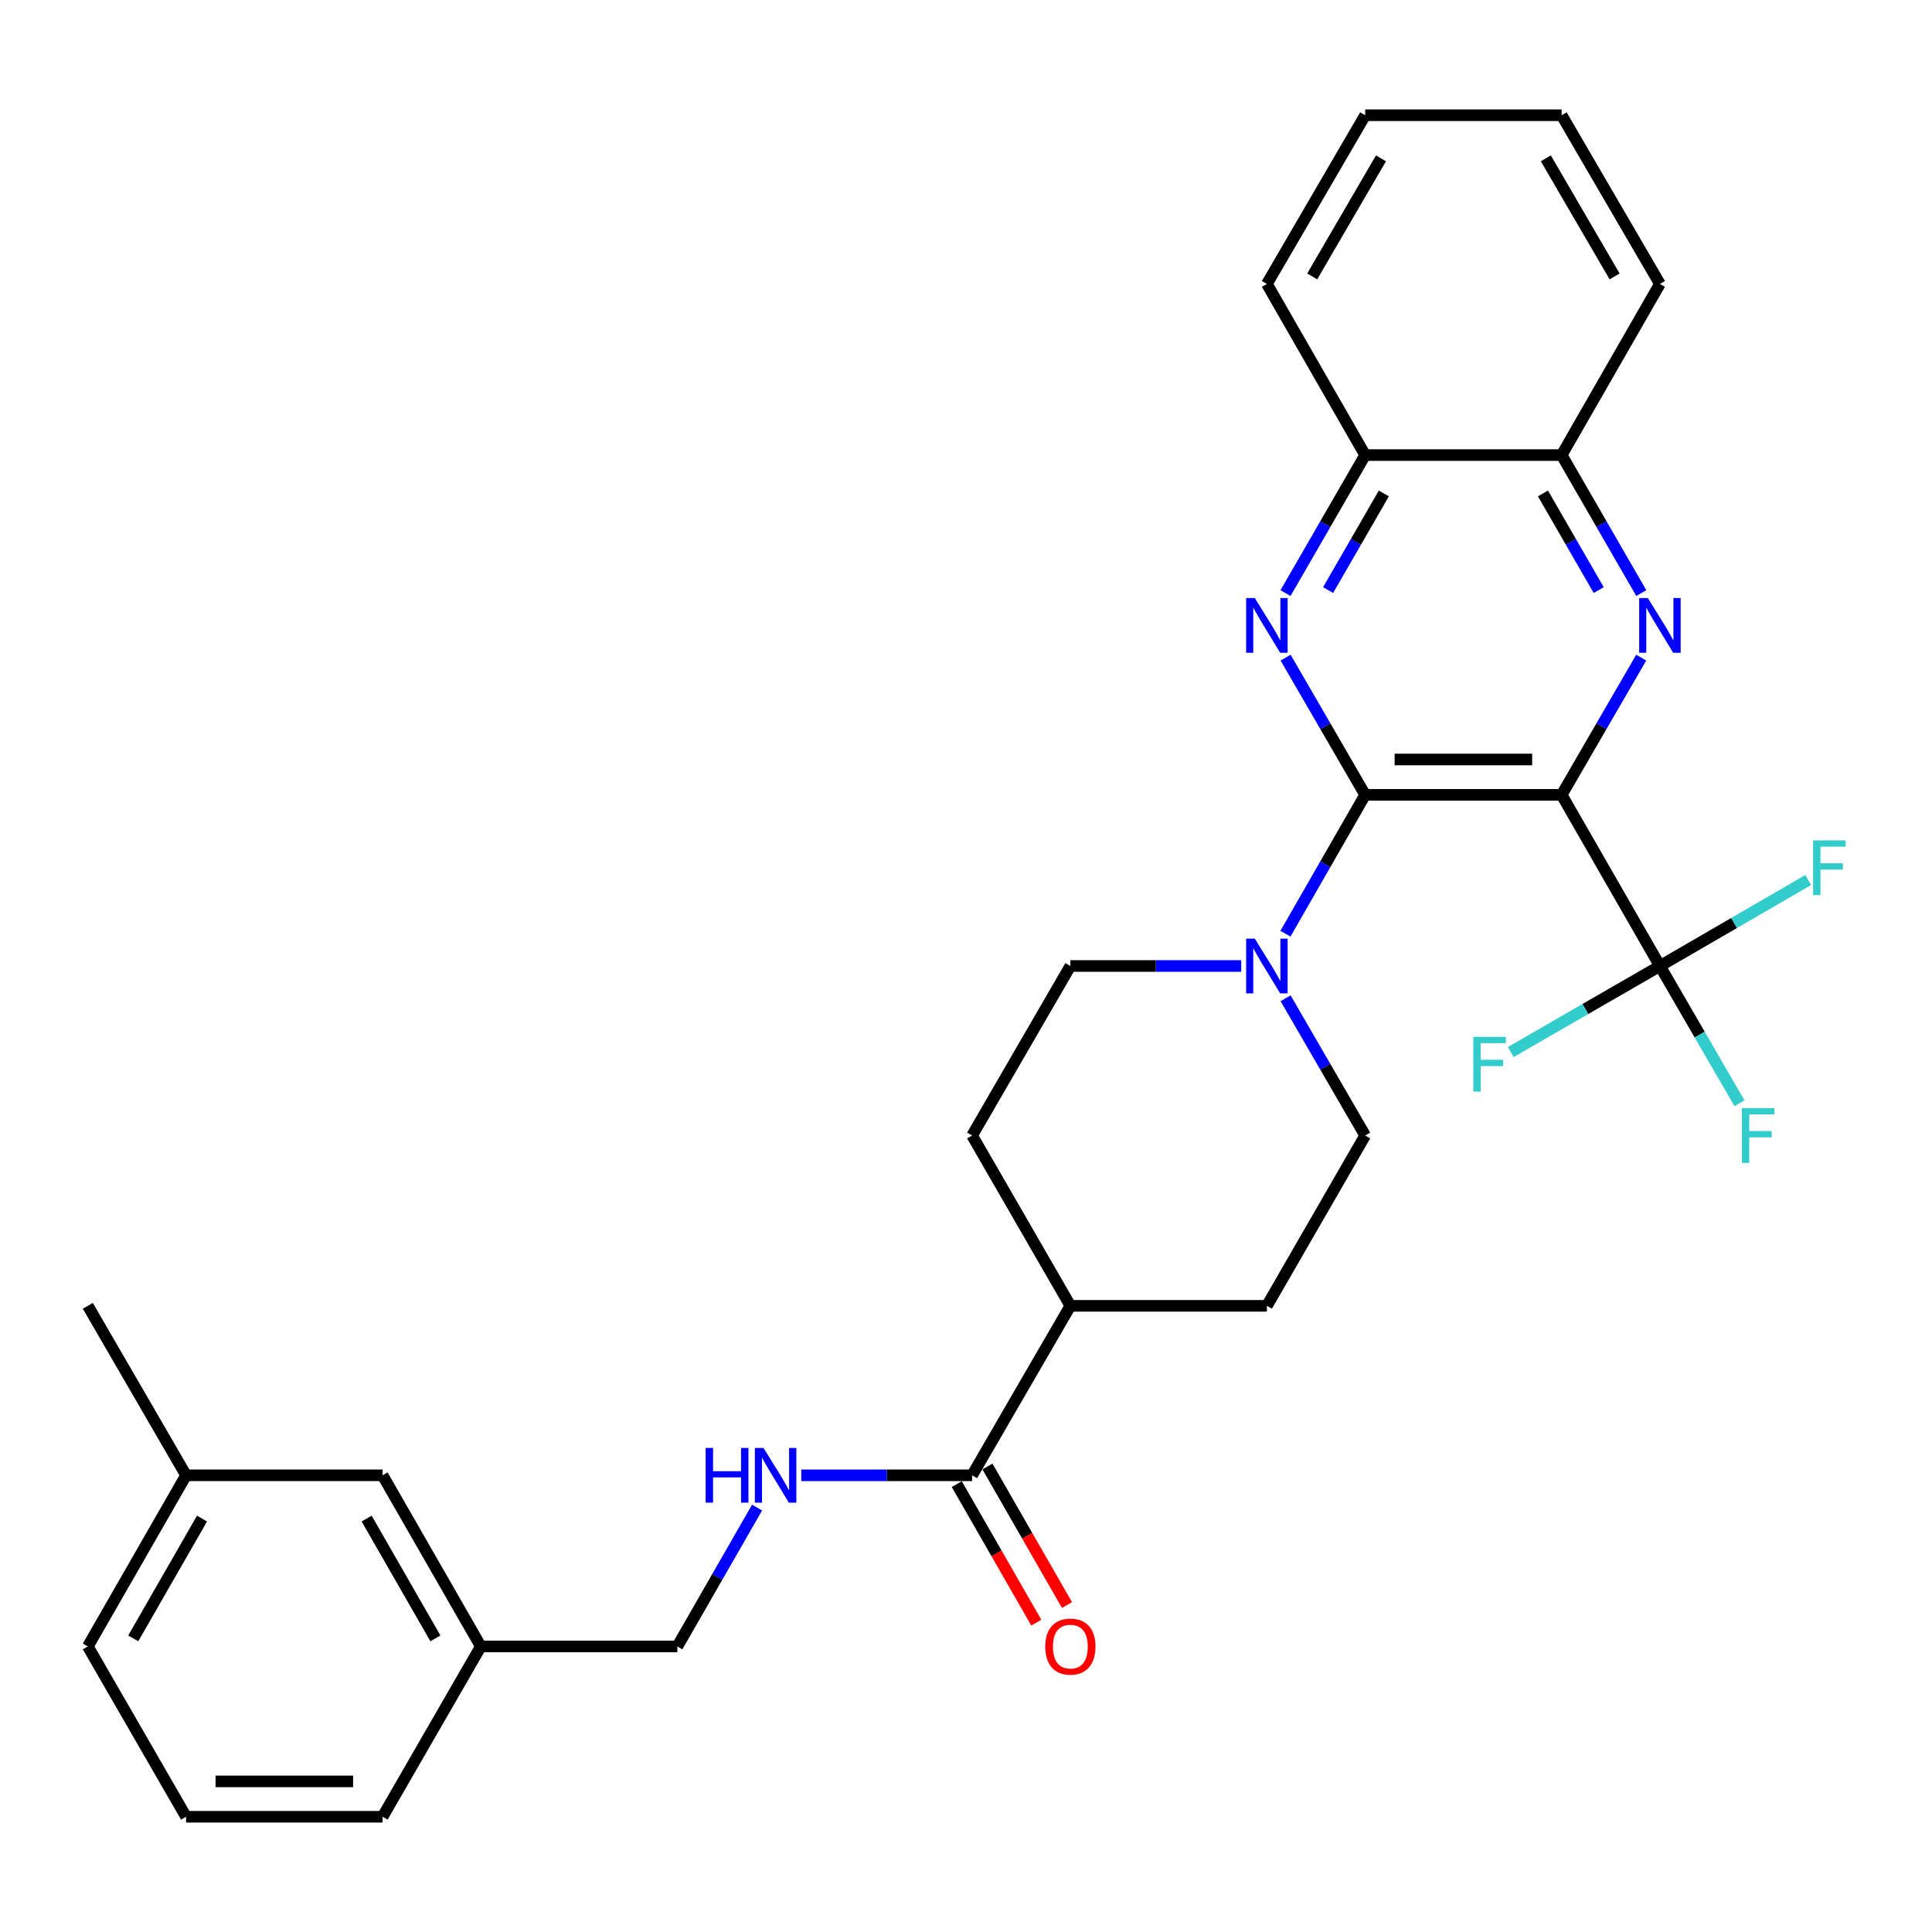 <?xml version='1.0' encoding='iso-8859-1'?>
<svg version='1.1' baseProfile='full'
              xmlns='http://www.w3.org/2000/svg'
                      xmlns:rdkit='http://www.rdkit.org/xml'
                      xmlns:xlink='http://www.w3.org/1999/xlink'
                  xml:space='preserve'
width='1000px' height='1000px' viewBox='0 0 1000 1000'>
<!-- END OF HEADER -->
<rect style='opacity:1.0;fill:#FFFFFF;stroke:none' width='1000' height='1000' x='0' y='0'> </rect>
<path class='bond-0' d='M 808.305,411.417 L 706.6,411.417' style='fill:none;fill-rule:evenodd;stroke:#000000;stroke-width:6px;stroke-linecap:butt;stroke-linejoin:miter;stroke-opacity:1' />
<path class='bond-0' d='M 793.049,393.108 L 721.856,393.108' style='fill:none;fill-rule:evenodd;stroke:#000000;stroke-width:6px;stroke-linecap:butt;stroke-linejoin:miter;stroke-opacity:1' />
<path class='bond-1' d='M 808.305,411.417 L 828.898,375.905' style='fill:none;fill-rule:evenodd;stroke:#000000;stroke-width:6px;stroke-linecap:butt;stroke-linejoin:miter;stroke-opacity:1' />
<path class='bond-1' d='M 828.898,375.905 L 849.491,340.393' style='fill:none;fill-rule:evenodd;stroke:#0000FF;stroke-width:6px;stroke-linecap:butt;stroke-linejoin:miter;stroke-opacity:1' />
<path class='bond-3' d='M 808.305,411.417 L 859.173,500' style='fill:none;fill-rule:evenodd;stroke:#000000;stroke-width:6px;stroke-linecap:butt;stroke-linejoin:miter;stroke-opacity:1' />
<path class='bond-2' d='M 706.6,411.417 L 686.011,375.905' style='fill:none;fill-rule:evenodd;stroke:#000000;stroke-width:6px;stroke-linecap:butt;stroke-linejoin:miter;stroke-opacity:1' />
<path class='bond-2' d='M 686.011,375.905 L 665.422,340.393' style='fill:none;fill-rule:evenodd;stroke:#0000FF;stroke-width:6px;stroke-linecap:butt;stroke-linejoin:miter;stroke-opacity:1' />
<path class='bond-4' d='M 706.6,411.417 L 685.97,447.352' style='fill:none;fill-rule:evenodd;stroke:#000000;stroke-width:6px;stroke-linecap:butt;stroke-linejoin:miter;stroke-opacity:1' />
<path class='bond-4' d='M 685.97,447.352 L 665.339,483.286' style='fill:none;fill-rule:evenodd;stroke:#0000FF;stroke-width:6px;stroke-linecap:butt;stroke-linejoin:miter;stroke-opacity:1' />
<path class='bond-6' d='M 849.534,306.993 L 828.919,271.267' style='fill:none;fill-rule:evenodd;stroke:#0000FF;stroke-width:6px;stroke-linecap:butt;stroke-linejoin:miter;stroke-opacity:1' />
<path class='bond-6' d='M 828.919,271.267 L 808.305,235.542' style='fill:none;fill-rule:evenodd;stroke:#000000;stroke-width:6px;stroke-linecap:butt;stroke-linejoin:miter;stroke-opacity:1' />
<path class='bond-6' d='M 827.492,305.426 L 813.061,280.418' style='fill:none;fill-rule:evenodd;stroke:#0000FF;stroke-width:6px;stroke-linecap:butt;stroke-linejoin:miter;stroke-opacity:1' />
<path class='bond-6' d='M 813.061,280.418 L 798.631,255.41' style='fill:none;fill-rule:evenodd;stroke:#000000;stroke-width:6px;stroke-linecap:butt;stroke-linejoin:miter;stroke-opacity:1' />
<path class='bond-30' d='M 665.38,306.993 L 685.99,271.268' style='fill:none;fill-rule:evenodd;stroke:#0000FF;stroke-width:6px;stroke-linecap:butt;stroke-linejoin:miter;stroke-opacity:1' />
<path class='bond-30' d='M 685.99,271.268 L 706.6,235.542' style='fill:none;fill-rule:evenodd;stroke:#000000;stroke-width:6px;stroke-linecap:butt;stroke-linejoin:miter;stroke-opacity:1' />
<path class='bond-30' d='M 687.422,305.425 L 701.849,280.417' style='fill:none;fill-rule:evenodd;stroke:#0000FF;stroke-width:6px;stroke-linecap:butt;stroke-linejoin:miter;stroke-opacity:1' />
<path class='bond-30' d='M 701.849,280.417 L 716.276,255.408' style='fill:none;fill-rule:evenodd;stroke:#000000;stroke-width:6px;stroke-linecap:butt;stroke-linejoin:miter;stroke-opacity:1' />
<path class='bond-13' d='M 859.173,500 L 879.763,535.522' style='fill:none;fill-rule:evenodd;stroke:#000000;stroke-width:6px;stroke-linecap:butt;stroke-linejoin:miter;stroke-opacity:1' />
<path class='bond-13' d='M 879.763,535.522 L 900.353,571.044' style='fill:none;fill-rule:evenodd;stroke:#33CCCC;stroke-width:6px;stroke-linecap:butt;stroke-linejoin:miter;stroke-opacity:1' />
<path class='bond-14' d='M 859.173,500 L 820.577,522.266' style='fill:none;fill-rule:evenodd;stroke:#000000;stroke-width:6px;stroke-linecap:butt;stroke-linejoin:miter;stroke-opacity:1' />
<path class='bond-14' d='M 820.577,522.266 L 781.981,544.532' style='fill:none;fill-rule:evenodd;stroke:#33CCCC;stroke-width:6px;stroke-linecap:butt;stroke-linejoin:miter;stroke-opacity:1' />
<path class='bond-15' d='M 859.173,500 L 897.555,477.747' style='fill:none;fill-rule:evenodd;stroke:#000000;stroke-width:6px;stroke-linecap:butt;stroke-linejoin:miter;stroke-opacity:1' />
<path class='bond-15' d='M 897.555,477.747 L 935.937,455.494' style='fill:none;fill-rule:evenodd;stroke:#33CCCC;stroke-width:6px;stroke-linecap:butt;stroke-linejoin:miter;stroke-opacity:1' />
<path class='bond-10' d='M 665.42,516.695 L 686.01,552.217' style='fill:none;fill-rule:evenodd;stroke:#0000FF;stroke-width:6px;stroke-linecap:butt;stroke-linejoin:miter;stroke-opacity:1' />
<path class='bond-10' d='M 686.01,552.217 L 706.6,587.739' style='fill:none;fill-rule:evenodd;stroke:#000000;stroke-width:6px;stroke-linecap:butt;stroke-linejoin:miter;stroke-opacity:1' />
<path class='bond-11' d='M 642.46,500 L 598.239,500' style='fill:none;fill-rule:evenodd;stroke:#0000FF;stroke-width:6px;stroke-linecap:butt;stroke-linejoin:miter;stroke-opacity:1' />
<path class='bond-11' d='M 598.239,500 L 554.018,500' style='fill:none;fill-rule:evenodd;stroke:#000000;stroke-width:6px;stroke-linecap:butt;stroke-linejoin:miter;stroke-opacity:1' />
<path class='bond-5' d='M 503.161,763.614 L 554.018,675.895' style='fill:none;fill-rule:evenodd;stroke:#000000;stroke-width:6px;stroke-linecap:butt;stroke-linejoin:miter;stroke-opacity:1' />
<path class='bond-8' d='M 503.161,763.614 L 458.95,763.614' style='fill:none;fill-rule:evenodd;stroke:#000000;stroke-width:6px;stroke-linecap:butt;stroke-linejoin:miter;stroke-opacity:1' />
<path class='bond-8' d='M 458.95,763.614 L 414.739,763.614' style='fill:none;fill-rule:evenodd;stroke:#0000FF;stroke-width:6px;stroke-linecap:butt;stroke-linejoin:miter;stroke-opacity:1' />
<path class='bond-12' d='M 495.222,768.172 L 515.807,804.027' style='fill:none;fill-rule:evenodd;stroke:#000000;stroke-width:6px;stroke-linecap:butt;stroke-linejoin:miter;stroke-opacity:1' />
<path class='bond-12' d='M 515.807,804.027 L 536.392,839.882' style='fill:none;fill-rule:evenodd;stroke:#FF0000;stroke-width:6px;stroke-linecap:butt;stroke-linejoin:miter;stroke-opacity:1' />
<path class='bond-12' d='M 511.1,759.056 L 531.685,794.911' style='fill:none;fill-rule:evenodd;stroke:#000000;stroke-width:6px;stroke-linecap:butt;stroke-linejoin:miter;stroke-opacity:1' />
<path class='bond-12' d='M 531.685,794.911 L 552.27,830.766' style='fill:none;fill-rule:evenodd;stroke:#FF0000;stroke-width:6px;stroke-linecap:butt;stroke-linejoin:miter;stroke-opacity:1' />
<path class='bond-7' d='M 808.305,235.542 L 706.6,235.542' style='fill:none;fill-rule:evenodd;stroke:#000000;stroke-width:6px;stroke-linecap:butt;stroke-linejoin:miter;stroke-opacity:1' />
<path class='bond-23' d='M 808.305,235.542 L 859.173,146.958' style='fill:none;fill-rule:evenodd;stroke:#000000;stroke-width:6px;stroke-linecap:butt;stroke-linejoin:miter;stroke-opacity:1' />
<path class='bond-24' d='M 706.6,235.542 L 655.743,146.958' style='fill:none;fill-rule:evenodd;stroke:#000000;stroke-width:6px;stroke-linecap:butt;stroke-linejoin:miter;stroke-opacity:1' />
<path class='bond-18' d='M 391.859,780.328 L 371.224,816.263' style='fill:none;fill-rule:evenodd;stroke:#0000FF;stroke-width:6px;stroke-linecap:butt;stroke-linejoin:miter;stroke-opacity:1' />
<path class='bond-18' d='M 371.224,816.263 L 350.589,852.198' style='fill:none;fill-rule:evenodd;stroke:#000000;stroke-width:6px;stroke-linecap:butt;stroke-linejoin:miter;stroke-opacity:1' />
<path class='bond-9' d='M 554.018,675.895 L 503.161,587.739' style='fill:none;fill-rule:evenodd;stroke:#000000;stroke-width:6px;stroke-linecap:butt;stroke-linejoin:miter;stroke-opacity:1' />
<path class='bond-31' d='M 554.018,675.895 L 655.743,675.895' style='fill:none;fill-rule:evenodd;stroke:#000000;stroke-width:6px;stroke-linecap:butt;stroke-linejoin:miter;stroke-opacity:1' />
<path class='bond-16' d='M 706.6,587.739 L 655.743,675.895' style='fill:none;fill-rule:evenodd;stroke:#000000;stroke-width:6px;stroke-linecap:butt;stroke-linejoin:miter;stroke-opacity:1' />
<path class='bond-17' d='M 554.018,500 L 503.161,587.739' style='fill:none;fill-rule:evenodd;stroke:#000000;stroke-width:6px;stroke-linecap:butt;stroke-linejoin:miter;stroke-opacity:1' />
<path class='bond-20' d='M 350.589,852.198 L 248.874,852.198' style='fill:none;fill-rule:evenodd;stroke:#000000;stroke-width:6px;stroke-linecap:butt;stroke-linejoin:miter;stroke-opacity:1' />
<path class='bond-19' d='M 198.027,763.614 L 248.874,852.198' style='fill:none;fill-rule:evenodd;stroke:#000000;stroke-width:6px;stroke-linecap:butt;stroke-linejoin:miter;stroke-opacity:1' />
<path class='bond-19' d='M 189.775,786.016 L 225.368,848.024' style='fill:none;fill-rule:evenodd;stroke:#000000;stroke-width:6px;stroke-linecap:butt;stroke-linejoin:miter;stroke-opacity:1' />
<path class='bond-21' d='M 198.027,763.614 L 96.312,763.614' style='fill:none;fill-rule:evenodd;stroke:#000000;stroke-width:6px;stroke-linecap:butt;stroke-linejoin:miter;stroke-opacity:1' />
<path class='bond-25' d='M 248.874,852.198 L 198.027,940.354' style='fill:none;fill-rule:evenodd;stroke:#000000;stroke-width:6px;stroke-linecap:butt;stroke-linejoin:miter;stroke-opacity:1' />
<path class='bond-27' d='M 96.312,763.614 L 45.455,675.895' style='fill:none;fill-rule:evenodd;stroke:#000000;stroke-width:6px;stroke-linecap:butt;stroke-linejoin:miter;stroke-opacity:1' />
<path class='bond-33' d='M 96.312,763.614 L 45.455,852.198' style='fill:none;fill-rule:evenodd;stroke:#000000;stroke-width:6px;stroke-linecap:butt;stroke-linejoin:miter;stroke-opacity:1' />
<path class='bond-33' d='M 104.561,786.017 L 68.961,848.026' style='fill:none;fill-rule:evenodd;stroke:#000000;stroke-width:6px;stroke-linecap:butt;stroke-linejoin:miter;stroke-opacity:1' />
<path class='bond-22' d='M 96.312,940.354 L 198.027,940.354' style='fill:none;fill-rule:evenodd;stroke:#000000;stroke-width:6px;stroke-linecap:butt;stroke-linejoin:miter;stroke-opacity:1' />
<path class='bond-22' d='M 111.569,922.045 L 182.769,922.045' style='fill:none;fill-rule:evenodd;stroke:#000000;stroke-width:6px;stroke-linecap:butt;stroke-linejoin:miter;stroke-opacity:1' />
<path class='bond-26' d='M 96.312,940.354 L 45.455,852.198' style='fill:none;fill-rule:evenodd;stroke:#000000;stroke-width:6px;stroke-linecap:butt;stroke-linejoin:miter;stroke-opacity:1' />
<path class='bond-29' d='M 859.173,146.958 L 808.305,59.646' style='fill:none;fill-rule:evenodd;stroke:#000000;stroke-width:6px;stroke-linecap:butt;stroke-linejoin:miter;stroke-opacity:1' />
<path class='bond-29' d='M 835.723,143.078 L 800.116,81.96' style='fill:none;fill-rule:evenodd;stroke:#000000;stroke-width:6px;stroke-linecap:butt;stroke-linejoin:miter;stroke-opacity:1' />
<path class='bond-32' d='M 655.743,146.958 L 706.6,59.646' style='fill:none;fill-rule:evenodd;stroke:#000000;stroke-width:6px;stroke-linecap:butt;stroke-linejoin:miter;stroke-opacity:1' />
<path class='bond-32' d='M 679.192,143.077 L 714.792,81.958' style='fill:none;fill-rule:evenodd;stroke:#000000;stroke-width:6px;stroke-linecap:butt;stroke-linejoin:miter;stroke-opacity:1' />
<path class='bond-28' d='M 706.6,59.646 L 808.305,59.646' style='fill:none;fill-rule:evenodd;stroke:#000000;stroke-width:6px;stroke-linecap:butt;stroke-linejoin:miter;stroke-opacity:1' />
<path  class='atom-2' d='M 852.913 309.538
L 862.193 324.538
Q 863.113 326.018, 864.593 328.698
Q 866.073 331.378, 866.153 331.538
L 866.153 309.538
L 869.913 309.538
L 869.913 337.858
L 866.033 337.858
L 856.073 321.458
Q 854.913 319.538, 853.673 317.338
Q 852.473 315.138, 852.113 314.458
L 852.113 337.858
L 848.433 337.858
L 848.433 309.538
L 852.913 309.538
' fill='#0000FF'/>
<path  class='atom-3' d='M 649.483 309.538
L 658.763 324.538
Q 659.683 326.018, 661.163 328.698
Q 662.643 331.378, 662.723 331.538
L 662.723 309.538
L 666.483 309.538
L 666.483 337.858
L 662.603 337.858
L 652.643 321.458
Q 651.483 319.538, 650.243 317.338
Q 649.043 315.138, 648.683 314.458
L 648.683 337.858
L 645.003 337.858
L 645.003 309.538
L 649.483 309.538
' fill='#0000FF'/>
<path  class='atom-5' d='M 649.483 485.84
L 658.763 500.84
Q 659.683 502.32, 661.163 505
Q 662.643 507.68, 662.723 507.84
L 662.723 485.84
L 666.483 485.84
L 666.483 514.16
L 662.603 514.16
L 652.643 497.76
Q 651.483 495.84, 650.243 493.64
Q 649.043 491.44, 648.683 490.76
L 648.683 514.16
L 645.003 514.16
L 645.003 485.84
L 649.483 485.84
' fill='#0000FF'/>
<path  class='atom-9' d='M 365.236 749.454
L 369.076 749.454
L 369.076 761.494
L 383.556 761.494
L 383.556 749.454
L 387.396 749.454
L 387.396 777.774
L 383.556 777.774
L 383.556 764.694
L 369.076 764.694
L 369.076 777.774
L 365.236 777.774
L 365.236 749.454
' fill='#0000FF'/>
<path  class='atom-9' d='M 395.196 749.454
L 404.476 764.454
Q 405.396 765.934, 406.876 768.614
Q 408.356 771.294, 408.436 771.454
L 408.436 749.454
L 412.196 749.454
L 412.196 777.774
L 408.316 777.774
L 398.356 761.374
Q 397.196 759.454, 395.956 757.254
Q 394.756 755.054, 394.396 754.374
L 394.396 777.774
L 390.716 777.774
L 390.716 749.454
L 395.196 749.454
' fill='#0000FF'/>
<path  class='atom-13' d='M 541.018 852.278
Q 541.018 845.478, 544.378 841.678
Q 547.738 837.878, 554.018 837.878
Q 560.298 837.878, 563.658 841.678
Q 567.018 845.478, 567.018 852.278
Q 567.018 859.158, 563.618 863.078
Q 560.218 866.958, 554.018 866.958
Q 547.778 866.958, 544.378 863.078
Q 541.018 859.198, 541.018 852.278
M 554.018 863.758
Q 558.338 863.758, 560.658 860.878
Q 563.018 857.958, 563.018 852.278
Q 563.018 846.718, 560.658 843.918
Q 558.338 841.078, 554.018 841.078
Q 549.698 841.078, 547.338 843.878
Q 545.018 846.678, 545.018 852.278
Q 545.018 857.998, 547.338 860.878
Q 549.698 863.758, 554.018 863.758
' fill='#FF0000'/>
<path  class='atom-14' d='M 901.61 573.579
L 918.45 573.579
L 918.45 576.819
L 905.41 576.819
L 905.41 585.419
L 917.01 585.419
L 917.01 588.699
L 905.41 588.699
L 905.41 601.899
L 901.61 601.899
L 901.61 573.579
' fill='#33CCCC'/>
<path  class='atom-15' d='M 762.596 536.697
L 779.436 536.697
L 779.436 539.937
L 766.396 539.937
L 766.396 548.537
L 777.996 548.537
L 777.996 551.817
L 766.396 551.817
L 766.396 565.017
L 762.596 565.017
L 762.596 536.697
' fill='#33CCCC'/>
<path  class='atom-16' d='M 938.471 434.983
L 955.311 434.983
L 955.311 438.223
L 942.271 438.223
L 942.271 446.823
L 953.871 446.823
L 953.871 450.103
L 942.271 450.103
L 942.271 463.303
L 938.471 463.303
L 938.471 434.983
' fill='#33CCCC'/>
</svg>
